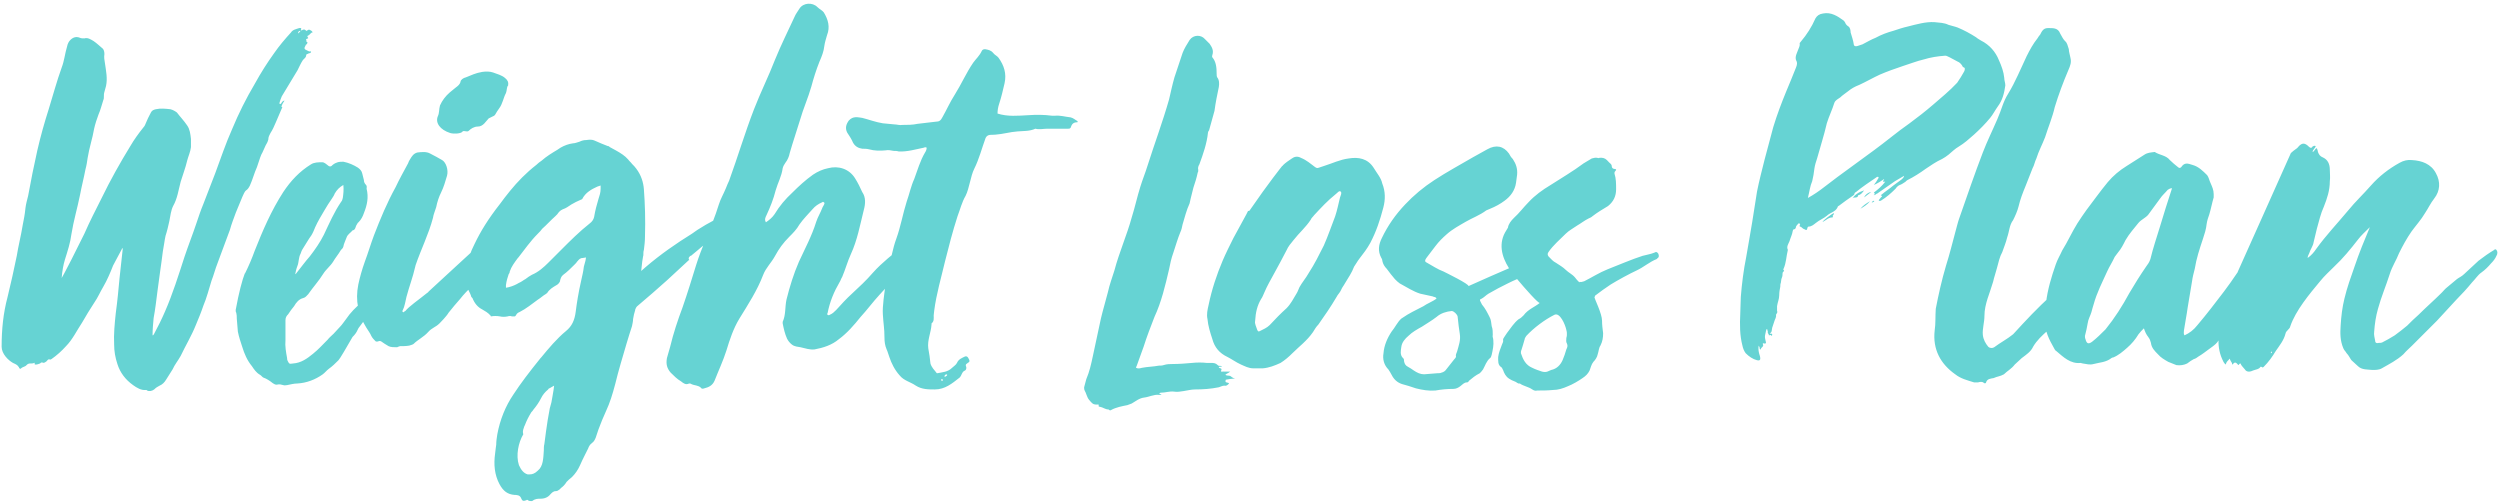 <svg xmlns="http://www.w3.org/2000/svg" width="739" height="149" viewBox="0 0 739 149" fill="none"><path d="M83.47 31.651C82.83 33.09 82.191 34.689 81.551 36.128C81.072 37.248 80.592 38.367 79.952 39.326C79.632 39.966 79.313 40.446 79.313 41.245C79.153 41.885 78.833 42.524 78.513 43.004C78.034 43.964 77.714 44.923 77.234 45.722C76.754 46.842 76.434 48.121 75.955 49.4C75.155 51.159 74.676 53.078 73.876 54.837C73.556 55.476 73.237 55.956 72.757 56.276C72.277 56.596 71.957 57.555 71.638 58.194C70.998 59.794 70.358 61.233 69.719 62.832C69.079 64.591 68.439 66.189 67.96 67.948C66.681 71.306 65.561 74.504 64.282 77.862C63.642 79.461 63.163 81.38 62.523 82.979C61.724 85.537 61.084 88.096 60.125 90.334C59.485 92.253 58.686 94.172 57.886 96.091C56.607 99.289 54.848 102.167 53.409 105.205C52.609 106.644 51.65 107.763 51.01 109.202C50.371 110.162 49.731 111.281 49.092 112.241C48.612 113.04 47.972 113.68 47.173 113.999C46.533 114.319 46.054 114.639 45.574 115.119C44.934 115.598 44.135 115.758 43.495 115.439C43.335 115.279 43.335 115.279 43.175 115.279C41.736 115.439 40.457 114.639 39.338 113.84C37.099 112.241 35.5 110.162 34.701 107.603C34.061 105.685 33.741 103.766 33.741 101.847C33.581 98.809 33.901 95.611 34.221 92.573C34.701 89.055 35.02 85.697 35.34 82.179C35.66 79.301 35.98 76.263 36.3 73.385C36.14 73.385 35.98 73.545 35.98 73.705C35.18 75.304 34.221 76.903 33.422 78.502C32.622 80.58 31.663 82.819 30.543 84.738C29.584 86.337 28.944 87.936 27.825 89.535C26.546 91.454 25.427 93.372 24.307 95.291C22.708 97.69 21.429 100.408 19.51 102.327C18.231 103.766 16.792 105.045 15.193 106.164C15.033 106.164 14.873 106.324 14.873 106.324C14.234 106.004 14.074 106.484 13.754 106.804C13.274 107.124 12.954 107.444 12.475 107.124C12.155 107.124 11.995 107.284 11.835 107.444C11.355 107.603 11.036 107.763 10.556 107.763C10.236 107.763 10.236 107.763 10.236 107.444C10.396 107.124 10.076 107.284 10.076 107.284C9.756 107.444 9.437 107.444 9.117 107.444C8.637 107.444 8.317 107.444 7.838 107.923C7.518 108.403 6.718 108.403 6.239 108.883C6.079 109.202 5.599 108.883 5.599 108.563C5.119 107.763 4.48 107.603 3.84 107.284C2.401 106.484 0.482 104.565 0.482 102.487C0.482 97.37 0.962 92.573 2.241 87.776C3.2 83.778 4.16 79.621 4.959 75.624C5.439 72.585 6.239 69.547 6.718 66.509C7.038 64.91 7.358 63.311 7.518 61.552C7.678 60.273 7.997 59.154 8.317 57.875C9.117 53.398 10.076 48.76 11.036 44.443C11.995 40.286 13.114 36.288 14.393 32.291C15.673 28.133 16.792 23.976 18.231 19.979C19.03 17.9 19.19 15.821 19.83 13.742C19.99 12.943 20.31 12.303 20.789 11.824C21.589 11.024 22.548 10.704 23.668 11.184C23.987 11.344 24.467 11.344 24.947 11.344C25.906 11.024 26.866 11.664 27.665 12.143C28.625 12.783 29.424 13.583 30.383 14.382C30.703 14.702 30.863 15.341 30.863 15.981C30.703 16.94 30.863 17.74 31.023 18.699C31.343 20.938 31.823 23.177 31.343 25.415C31.183 25.895 31.023 26.534 30.863 27.174C30.703 27.654 30.703 28.133 30.703 28.613C30.703 28.933 30.703 29.253 30.543 29.573C30.064 31.012 29.744 32.451 29.104 33.89C28.625 35.169 28.145 36.608 27.825 38.047C27.345 40.925 26.386 43.644 25.906 46.682C25.746 47.801 25.586 48.92 25.267 50.04C24.787 52.598 24.147 54.996 23.668 57.555C22.868 61.552 21.749 65.23 21.109 69.228C20.789 71.786 19.99 74.184 19.19 76.743C18.711 78.342 18.391 80.101 18.231 82.179C19.35 80.261 20.15 78.502 21.109 76.743C22.388 74.184 23.668 71.626 24.947 69.068C26.546 65.39 28.305 62.032 30.064 58.514C32.622 53.238 35.5 48.121 38.538 43.164C39.658 41.245 40.937 39.486 42.216 37.887C42.536 37.568 42.856 37.088 43.016 36.608C43.495 35.489 43.975 34.37 44.614 33.25C44.934 32.611 45.414 32.451 46.054 32.291C47.493 31.971 48.932 32.131 50.371 32.291C51.01 32.451 51.65 32.77 52.29 33.25C53.249 34.529 54.368 35.649 55.328 37.088C56.127 38.207 56.287 39.646 56.447 41.085C56.447 41.885 56.447 42.684 56.447 43.484C56.287 44.923 55.648 46.202 55.328 47.481C54.848 49.56 54.048 51.639 53.409 53.717C52.769 56.116 52.45 58.674 51.17 60.913C50.531 62.192 50.371 63.791 50.051 65.39C49.731 66.829 49.411 68.268 48.932 69.707C48.612 71.146 48.452 72.745 48.132 74.344C47.653 78.342 47.013 82.179 46.533 86.177C46.214 88.735 45.894 91.454 45.414 94.012C45.254 95.771 45.094 97.37 45.094 99.129C45.414 99.129 45.414 98.809 45.574 98.649C46.693 96.57 47.812 94.332 48.772 92.093C51.01 86.976 52.769 81.38 54.528 75.943C55.648 72.585 56.927 69.388 58.046 66.03C58.686 64.111 59.325 62.192 60.125 60.273C61.244 57.235 62.523 54.197 63.642 51.159C65.242 46.842 66.681 42.524 68.599 38.207C70.518 33.57 72.757 29.093 75.315 24.776C77.074 21.578 78.993 18.539 81.072 15.661C82.511 13.583 84.269 11.504 86.028 9.585C86.508 8.786 87.468 8.626 88.427 8.306C88.587 8.306 88.907 8.146 89.067 8.466C89.067 8.626 88.907 8.945 88.907 9.105C88.427 9.105 88.107 9.265 88.107 9.905C88.427 9.585 88.747 9.425 88.907 8.945C89.226 9.105 89.386 8.786 89.546 8.786C90.026 8.626 90.186 8.786 90.506 9.105C90.665 9.265 91.145 8.626 91.465 8.786C91.785 8.945 92.264 9.105 92.424 9.585C91.785 9.585 91.625 10.385 90.985 10.544C90.825 10.704 90.825 10.864 90.985 11.024C91.305 11.344 90.985 11.344 90.665 11.504C90.186 11.504 90.825 12.143 90.506 12.303C91.145 12.463 90.825 12.783 90.665 13.103C90.506 13.103 90.346 13.263 90.346 13.423C89.866 14.222 89.866 14.542 90.665 14.862C90.985 15.022 91.465 15.341 91.945 15.182C91.945 15.821 91.465 15.661 91.145 15.821C90.985 15.981 90.506 15.981 90.506 16.301C90.506 16.94 90.026 17.26 89.546 17.74C88.907 18.699 88.427 19.819 87.947 20.778C86.348 23.336 84.909 25.895 83.31 28.453C82.99 29.093 82.83 29.732 82.671 30.212C82.671 30.372 82.511 30.532 82.671 30.692C82.83 30.852 82.99 30.692 83.15 30.532C83.31 30.212 83.63 29.732 84.11 29.732C83.79 30.212 83.47 30.692 83.31 31.172C83.15 31.491 83.15 31.651 83.47 31.651ZM117.322 80.101C117.482 80.9 117.003 81.38 116.683 81.86C116.203 82.659 115.564 83.299 115.084 84.098C114.924 84.258 114.604 84.418 114.604 84.738C114.444 86.177 113.485 87.136 112.685 88.256C110.607 90.974 108.368 93.692 106.289 96.57C105.81 97.05 105.65 97.85 105.17 98.489C104.85 98.969 104.531 99.289 104.211 99.609C102.452 102.647 100.533 106.004 100.053 106.484C99.094 107.444 98.294 108.243 97.175 109.043C96.536 109.522 96.056 110.162 95.416 110.642C93.178 112.241 90.619 113.2 87.901 113.36C86.782 113.36 85.822 113.68 84.863 113.84C84.543 113.84 84.063 113.999 83.744 113.84C83.104 113.68 82.624 113.52 81.985 113.68C81.505 113.84 81.025 113.52 80.546 113.2C79.746 112.56 78.787 111.921 77.827 111.601C77.507 111.441 77.188 110.961 76.868 110.801C75.749 110.162 75.109 109.202 74.469 108.243C73.03 106.484 72.231 104.565 71.591 102.487C71.112 101.048 70.632 99.609 70.312 98.01C70.152 96.73 70.152 95.451 69.992 94.172C69.992 93.532 69.992 93.053 69.832 92.413C69.672 92.253 69.672 91.933 69.672 91.614C70.632 86.337 71.591 82.819 72.391 80.74C72.391 80.9 72.391 80.9 72.391 80.9C73.51 78.662 74.469 76.423 75.269 74.184C77.667 68.108 80.226 62.192 83.744 56.755C85.982 53.398 88.541 50.679 91.898 48.6C92.858 47.961 94.137 47.961 95.256 47.961C95.896 47.961 96.536 48.6 97.175 49.08C97.495 49.24 97.655 49.24 97.975 49.08C98.454 48.6 98.934 48.281 99.414 48.121C100.053 47.801 100.853 47.801 101.492 47.801C103.091 48.121 104.531 48.76 105.81 49.56C106.449 50.04 106.929 50.519 107.089 51.319C107.249 51.958 107.409 52.598 107.569 53.238C107.569 53.717 107.729 54.197 108.208 54.677C108.528 54.996 108.368 55.476 108.368 55.796C109.008 58.354 108.528 60.593 107.569 62.992C107.249 63.951 106.769 64.91 105.97 65.71C105.65 65.87 105.65 66.189 105.49 66.349C105.01 66.989 105.17 67.948 104.211 68.108C103.731 68.748 102.772 69.228 102.452 70.187C102.132 71.146 101.652 71.946 101.492 72.905C101.333 73.545 100.853 73.705 100.693 74.025C100.053 75.144 99.094 76.263 98.454 77.382C97.655 78.662 96.376 79.621 95.576 80.9C94.297 82.979 92.538 84.898 91.099 86.976C90.619 87.456 90.299 87.936 89.66 88.096C88.381 88.415 87.581 89.375 86.942 90.494C86.302 91.294 85.662 92.093 85.183 92.893C84.703 93.372 84.383 93.852 84.383 94.652C84.383 95.611 84.383 96.73 84.383 97.85C84.383 98.649 84.383 99.609 84.383 100.568C84.223 102.327 84.543 104.086 84.863 105.845C84.863 106.004 84.863 106.324 85.023 106.644C85.502 107.603 85.502 107.603 86.622 107.444C89.02 107.284 90.779 106.004 92.538 104.565C94.137 103.286 95.416 101.847 96.855 100.408C97.335 99.768 97.975 99.289 98.614 98.649C99.254 98.01 99.894 97.21 100.533 96.57C101.173 95.931 101.652 95.131 102.292 94.332C103.571 92.413 105.17 90.814 106.929 89.375C107.409 89.055 107.729 88.415 108.208 87.936C109.487 86.177 110.767 84.578 112.046 82.979C112.526 82.499 113.005 82.019 113.805 82.019C113.965 82.019 114.284 81.86 114.604 81.7C114.924 81.38 115.244 80.9 115.564 80.58C116.043 80.101 116.683 79.621 117.322 80.101ZM87.901 78.662C87.581 79.461 87.421 80.261 87.261 81.06C87.581 80.9 87.581 80.74 87.741 80.58C89.02 78.981 90.299 77.222 91.579 75.783C93.178 73.705 94.617 71.626 95.736 69.388C97.335 66.03 98.774 62.672 100.853 59.634C101.173 59.314 101.173 58.994 101.333 58.514C101.492 57.395 101.652 56.116 101.492 54.677C100.373 55.316 99.574 56.116 98.934 57.235C98.774 57.715 98.454 58.194 98.135 58.674C97.335 59.794 96.536 61.073 95.896 62.192C94.937 63.791 93.977 65.39 93.178 67.149C92.858 67.948 92.538 68.748 92.058 69.547C91.099 70.827 90.459 72.106 89.5 73.545C89.18 74.025 89.02 74.504 88.86 74.984C88.221 76.103 88.381 77.542 87.901 78.662ZM150.207 25.255C149.727 25.735 149.887 26.694 149.567 27.494C148.768 28.933 148.608 30.692 147.489 32.131C147.169 32.611 146.689 33.25 146.369 33.89C146.209 34.21 145.73 34.37 145.41 34.529C145.09 34.689 144.77 34.849 144.45 35.009C143.651 35.809 142.851 37.408 141.252 37.408C140.133 37.408 139.174 38.047 138.534 38.687C138.054 39.166 136.935 38.367 136.615 39.007C136.136 39.486 134.217 39.646 133.098 39.326C130.059 38.367 128.62 36.288 129.42 34.37C129.9 33.41 129.74 32.291 130.059 31.172C130.699 29.732 131.658 28.453 132.938 27.334C133.577 26.854 134.057 26.375 134.697 25.895C135.336 25.415 135.976 24.935 136.136 24.136C136.136 23.656 136.935 23.017 137.735 22.857C139.334 22.217 140.613 21.578 142.532 21.258C143.651 21.098 144.77 21.098 145.73 21.418C147.009 21.897 148.288 22.217 149.247 23.017C150.047 23.656 150.367 24.296 150.207 25.255ZM156.443 60.433C156.763 60.593 156.603 60.913 156.603 61.392C156.443 62.512 155.963 63.471 155.004 64.431C153.405 66.189 151.966 68.108 150.687 70.187C149.567 72.106 147.808 73.705 146.209 75.464C145.89 75.783 145.73 76.103 145.57 76.583C145.41 77.222 144.93 77.862 144.291 78.502C143.491 79.461 142.692 80.421 142.052 81.54C141.412 82.659 140.453 83.459 139.653 84.418C138.374 85.697 137.095 86.976 135.976 88.415C134.856 89.695 133.737 90.974 132.618 92.413C131.978 93.532 130.059 95.451 129.9 95.611C128.78 96.73 127.661 96.89 126.542 98.169C125.263 99.609 123.504 100.408 122.224 101.687C121.745 102.007 121.265 102.007 120.945 102.167C119.986 102.327 119.026 102.327 118.227 102.327C117.907 102.487 117.587 102.487 117.427 102.647C116.468 102.647 115.509 102.647 114.869 102.327C114.07 101.847 113.27 101.367 112.63 100.888C111.831 100.568 111.831 101.207 111.031 100.888C110.552 100.408 110.072 99.928 109.752 99.289C109.432 98.489 108.793 97.69 108.313 96.89C105.915 93.053 104.955 88.895 105.915 84.098C106.394 81.86 107.034 79.621 107.833 77.382C108.793 74.824 109.592 72.106 110.552 69.547C112.471 64.591 114.389 59.953 116.948 55.316C118.067 52.918 119.346 50.679 120.625 48.281C120.785 47.801 120.945 47.481 121.265 47.002C121.745 46.202 122.224 45.403 123.344 45.083C124.623 44.923 126.062 44.763 127.181 45.403C128.46 46.042 129.58 46.682 130.699 47.321C131.818 47.961 132.618 50.2 132.138 51.958C131.658 53.557 131.179 55.316 130.379 56.915C129.74 58.194 129.26 59.634 128.94 61.233C128.62 62.352 128.141 63.311 127.981 64.431C126.702 69.228 124.463 73.705 122.864 78.342C122.864 78.502 122.704 78.822 122.704 78.981C122.065 81.86 120.945 84.738 120.146 87.776C119.826 89.055 119.666 90.494 119.026 91.773C118.867 91.933 118.867 92.093 119.186 92.253C119.346 92.413 119.346 92.253 119.506 92.093C119.666 92.093 119.666 91.933 119.826 91.933C120.785 90.654 123.823 88.575 126.382 86.497C126.542 86.497 126.542 86.337 126.702 86.177C129.42 83.618 132.138 81.22 134.856 78.662C137.895 75.943 140.773 73.225 143.651 70.347H143.811C146.369 67.629 149.088 65.07 151.646 62.352C151.966 62.192 152.286 62.032 152.605 61.712C152.605 62.192 152.765 62.352 152.765 62.672C153.725 62.032 154.684 61.392 155.643 60.753C155.803 60.593 156.283 60.433 156.443 60.433ZM213.201 68.428C212.561 69.388 211.762 69.867 210.643 70.667C208.404 71.946 206.645 73.705 204.247 75.624H204.087C203.927 75.783 203.447 76.103 203.607 76.583C203.607 76.743 203.767 76.743 203.767 76.903H203.607C201.528 78.822 199.29 80.9 197.211 82.819C194.333 85.377 191.455 87.936 188.576 90.334C188.097 90.654 187.937 91.134 187.777 91.454V91.614C187.457 92.573 187.297 93.372 187.137 94.332C187.137 94.971 186.977 95.611 186.818 96.41C186.338 98.01 185.698 99.768 185.219 101.527C184.099 105.365 182.82 109.522 181.861 113.52C181.061 116.558 180.262 119.116 179.142 121.515C178.343 123.274 177.543 125.192 176.904 126.951C176.584 127.751 176.424 128.55 176.104 129.35C175.784 130.149 175.465 130.629 174.985 130.949C174.345 131.428 174.026 132.068 173.866 132.548C173.546 133.187 173.226 133.827 172.906 134.467C172.427 135.426 171.947 136.385 171.467 137.505C170.828 138.944 170.028 140.063 169.069 141.022C168.429 141.502 167.949 141.982 167.47 142.462C166.99 143.261 166.51 143.741 165.871 144.22C165.711 144.38 165.551 144.54 165.391 144.7C164.911 145.02 164.751 145.18 164.272 145.18C163.472 145.18 162.993 145.819 162.673 146.139C162.033 146.939 161.074 147.418 159.795 147.418C158.995 147.418 158.196 147.418 157.396 148.058C157.236 148.218 156.597 148.058 156.437 148.058C156.437 148.058 156.437 148.058 156.277 148.058C156.277 147.898 155.957 147.738 155.797 147.738C155.637 147.738 155.637 147.898 155.477 147.898C154.678 148.218 154.358 148.058 154.038 147.259C153.718 146.299 152.599 146.299 152.119 146.299C150.041 146.139 148.761 145.18 147.642 143.101C146.203 140.383 145.883 137.345 146.363 133.987C146.523 133.027 146.523 132.228 146.683 131.428C146.683 130.469 146.843 129.35 147.003 128.39C147.802 124.073 149.401 120.076 151.8 116.558C153.878 113.36 156.437 110.002 159.795 105.845L159.954 105.685C162.193 102.966 164.592 100.088 167.31 97.85C169.069 96.41 169.868 94.652 170.188 92.093C170.508 89.535 170.987 86.497 171.787 82.979C172.107 81.54 172.427 80.261 172.586 78.822C172.746 78.182 172.906 77.702 173.066 77.063L173.226 76.103L172.267 76.263C171.467 76.263 171.147 76.743 170.828 77.063C170.828 77.063 170.828 77.222 170.668 77.222C170.508 77.542 170.188 77.862 169.868 78.182C168.749 79.301 167.63 80.421 166.51 81.22C165.871 81.7 165.711 82.339 165.551 82.979V83.139C165.231 83.778 164.911 84.098 164.272 84.418C163.472 84.898 162.353 85.537 161.713 86.657C161.713 86.657 161.553 86.817 161.394 86.817C161.394 86.976 161.234 86.976 161.234 86.976C160.434 87.456 159.795 88.096 158.995 88.575C157.236 89.855 155.477 91.294 153.558 92.253C153.079 92.413 152.759 92.733 152.599 93.053C152.439 93.372 152.279 93.532 152.119 93.532C151.959 93.532 151.64 93.532 151.32 93.532C151 93.372 150.52 93.372 150.041 93.532C149.241 93.692 148.442 93.692 147.802 93.532C146.843 93.372 146.043 93.372 145.084 93.532C145.084 93.532 145.084 93.532 145.084 93.372C144.284 92.413 143.325 91.933 142.525 91.454C141.246 90.814 140.287 89.695 139.647 88.096L139.327 87.776C139.167 87.136 138.848 86.497 138.528 85.857C137.409 83.938 137.409 81.86 137.728 79.941C138.048 77.063 139.167 74.344 140.287 72.106C142.046 68.428 144.284 64.75 147.802 60.273C149.561 57.875 151.8 54.996 154.358 52.438C155.637 51.159 157.076 49.88 158.515 48.76C158.995 48.281 159.635 47.801 160.114 47.481C161.553 46.202 163.152 45.243 164.751 44.283L165.711 43.644C166.83 43.004 168.109 42.524 169.388 42.364C170.028 42.364 170.668 42.045 171.307 41.885C171.947 41.565 172.586 41.405 173.226 41.405C174.345 41.245 175.145 41.245 175.784 41.565C177.224 42.205 178.343 42.684 179.622 43.164C179.942 43.164 180.102 43.324 180.262 43.484C180.901 43.804 181.381 44.123 182.021 44.443C183.46 45.243 184.739 46.042 185.698 47.161C186.018 47.641 186.498 47.961 186.818 48.441C187.297 48.92 187.777 49.4 188.097 49.88C189.536 51.798 190.175 53.877 190.335 55.956C190.655 60.273 190.815 64.91 190.655 70.027C190.655 71.306 190.495 72.585 190.335 73.865C190.175 74.344 190.175 74.824 190.175 75.464C190.016 75.943 190.016 76.583 189.856 77.222L189.536 80.101L190.815 78.981C195.292 75.144 199.929 71.946 204.566 69.068L206.165 67.948C209.363 65.87 212.881 64.111 216.399 62.512H216.559C217.039 62.352 217.358 62.192 217.518 62.352C217.838 62.512 218.158 62.832 218.158 63.151C218.158 63.631 217.998 64.111 217.518 64.431C217.198 64.91 216.719 65.23 216.239 65.55C215.919 65.87 215.44 66.189 215.12 66.509L214.96 66.669C214.32 67.149 213.681 67.788 213.201 68.428ZM163.632 115.279L163.792 113.999L162.673 114.639C162.673 114.639 162.513 114.799 162.353 114.799C162.193 114.799 162.193 114.959 162.033 115.119C161.074 115.918 160.434 116.718 159.954 117.677C159.315 118.956 158.515 120.076 157.716 121.035C157.556 121.355 157.236 121.675 157.076 121.834C156.277 123.114 155.637 124.393 155.157 125.672C154.998 125.992 154.838 126.312 154.838 126.472C154.518 127.271 154.518 127.751 154.678 128.39C153.239 130.789 152.439 134.626 153.399 137.505C154.038 138.944 154.838 139.903 155.957 140.223C156.117 140.223 156.277 140.223 156.597 140.223C157.236 140.223 158.036 140.063 158.995 139.104C160.594 137.824 160.594 135.426 160.754 133.187C160.754 132.548 160.754 131.748 160.914 131.269C161.074 129.989 161.234 128.87 161.394 127.591C161.713 125.352 162.033 123.114 162.513 120.715C162.673 120.236 162.833 119.596 162.993 118.956C163.152 117.837 163.472 116.558 163.632 115.279ZM177.543 55.796V54.837L176.584 55.156C174.825 55.956 173.066 56.915 172.107 58.834C172.107 58.834 171.947 58.994 171.787 58.994C170.668 59.474 169.708 59.953 168.909 60.433C167.949 61.073 167.31 61.552 166.35 61.872C165.551 62.192 165.071 62.832 164.751 63.311C164.592 63.471 164.272 63.791 164.112 63.951C162.833 65.07 161.553 66.509 160.274 67.629C159.954 68.108 159.475 68.588 158.995 69.068C156.756 71.306 154.998 73.865 153.239 76.103L153.079 76.263C152.119 77.542 151.16 78.822 150.68 80.261C150.68 80.58 150.52 80.9 150.36 81.06C150.041 82.019 149.721 82.979 149.561 84.258V85.058L150.36 84.898C151.64 84.578 152.599 84.098 153.399 83.618C154.198 83.299 154.678 82.819 155.317 82.499C155.957 82.019 156.597 81.54 157.236 81.22C159.155 80.421 160.754 78.981 162.033 77.702C163.312 76.423 164.592 75.144 165.871 73.865C168.589 71.146 171.307 68.428 174.345 66.03C174.985 65.55 175.465 64.91 175.625 64.111C175.944 62.192 176.424 60.433 176.904 58.834C177.224 57.875 177.543 56.915 177.543 55.796ZM226.405 65.71C227.365 65.07 228.324 64.271 228.964 63.311C230.403 60.913 232.162 58.834 234.24 56.915C236.159 54.996 238.078 53.238 240.316 51.639C241.756 50.679 243.195 50.04 244.794 49.72C247.832 48.92 251.03 49.88 252.789 52.758C253.588 54.037 254.228 55.316 254.867 56.755C255.987 58.354 255.827 60.273 255.347 62.032C254.228 66.509 253.428 70.987 251.509 75.144C250.55 77.222 249.91 79.621 248.951 81.86C248.631 82.339 248.471 82.979 248.151 83.459C246.552 86.177 245.273 89.215 244.634 92.573C244.474 92.733 244.474 92.893 244.634 93.053C244.794 93.213 245.113 93.213 245.273 93.053C246.073 92.733 246.552 92.253 247.192 91.614C248.631 90.014 250.23 88.256 251.829 86.817C253.908 84.898 256.146 82.819 258.065 80.58C260.784 77.542 263.982 75.144 267.02 72.585C268.299 71.626 269.418 70.507 270.697 69.388C271.337 68.748 272.136 68.428 272.936 68.268C273.735 68.108 273.895 68.268 274.055 68.908C274.215 69.867 274.215 70.827 273.256 71.466C273.096 71.466 272.936 71.626 272.936 71.786C271.977 74.344 269.898 75.943 268.299 77.862C265.421 80.9 262.862 84.098 259.984 87.136C258.065 89.215 256.306 91.614 254.388 93.692C252.469 96.091 250.39 98.489 247.992 100.248C245.913 102.007 243.355 102.806 240.796 103.286C239.357 103.446 238.078 102.966 236.639 102.647C235.839 102.487 234.88 102.487 234.08 101.847C233.441 101.367 232.961 100.728 232.641 100.088C232.002 98.649 231.682 97.21 231.362 95.611C231.362 95.451 231.362 95.291 231.362 95.131C232.321 93.053 232.002 90.814 232.481 88.575C233.441 84.738 234.56 81.06 236.159 77.382C237.918 73.545 239.997 69.707 241.276 65.55C241.756 64.111 242.555 62.832 243.035 61.552C243.195 61.073 243.514 60.753 243.674 60.273C243.674 60.113 243.834 59.953 243.514 59.794C243.355 59.634 243.195 59.634 243.035 59.794C241.915 60.273 240.956 60.913 240.157 61.872C238.877 63.311 237.438 64.75 236.319 66.349C235.519 67.788 234.4 68.908 233.281 70.027C231.522 71.786 230.243 73.545 229.123 75.624C228.004 77.702 226.405 79.141 225.606 81.22C223.847 85.857 221.128 90.014 218.57 94.172C216.811 97.05 215.692 100.408 214.732 103.606C213.773 106.644 212.334 109.682 211.215 112.56C210.575 113.999 209.456 114.479 208.177 114.799C207.697 114.959 207.377 114.959 207.217 114.639C206.418 113.84 205.298 113.999 204.339 113.52C204.179 113.36 203.859 113.36 203.699 113.36C202.74 113.84 202.1 113.36 201.301 112.72C200.182 112.081 199.222 111.121 198.263 110.162C197.144 108.883 196.824 107.603 197.144 105.845C197.463 104.725 197.783 103.606 198.103 102.487C199.062 98.489 200.342 94.652 201.781 90.814C203.22 86.657 204.499 82.499 205.778 78.342C206.578 75.783 207.537 73.385 208.496 70.987C209.936 67.469 211.375 64.111 212.494 60.433C212.974 58.834 213.933 57.235 214.573 55.636C214.892 54.837 215.212 54.037 215.532 53.398C218.09 46.362 220.169 39.326 222.887 32.291C224.806 27.334 227.205 22.537 229.123 17.58C230.882 13.263 232.961 9.105 234.88 4.948C235.2 4.148 235.839 3.349 236.319 2.549C237.438 0.791 240.157 0.631 241.596 2.07C242.235 2.709 243.035 3.029 243.514 3.669C244.794 5.747 245.433 7.986 244.474 10.385C244.154 11.504 243.834 12.463 243.674 13.583C243.514 15.182 242.875 16.78 242.235 18.22C241.276 20.618 240.476 23.177 239.837 25.575C238.877 28.933 237.438 32.131 236.479 35.489C235.519 38.687 234.4 41.885 233.441 45.243C233.281 46.202 232.801 47.321 232.162 48.121C231.842 48.6 231.522 49.08 231.362 49.72C231.042 52.118 229.923 54.037 229.283 56.276C228.644 58.834 227.684 61.233 226.565 63.631C226.245 64.271 225.925 64.91 226.405 65.71ZM273.922 43.644C273.602 43.484 273.442 43.484 273.122 43.644C270.724 44.123 268.165 44.923 265.607 44.763C265.127 44.603 264.647 44.603 264.168 44.603C263.368 44.443 262.569 44.283 261.769 44.443C260.17 44.603 258.571 44.603 256.812 44.123C256.173 43.964 255.533 43.964 254.893 43.964C253.774 43.804 252.815 43.324 252.175 42.205C251.696 41.085 251.056 40.126 250.416 39.166C249.777 37.887 250.097 36.768 250.896 35.649C252.175 34.21 253.614 34.689 254.893 34.849C256.812 35.329 258.891 36.128 260.97 36.448C262.089 36.608 263.208 36.608 264.328 36.768C265.127 36.768 265.927 37.088 266.726 36.928C268.165 36.928 269.764 36.928 271.203 36.608C272.962 36.448 274.881 36.128 276.64 35.968C277.599 35.968 278.079 35.649 278.559 34.689C279.838 32.451 280.797 30.212 282.236 27.974C284.155 24.935 285.594 21.578 287.673 18.539C288.472 17.42 289.592 16.461 290.231 15.022C290.391 14.702 290.711 14.542 291.191 14.542C292.15 14.702 292.95 14.862 293.589 15.661C294.069 16.301 294.708 16.461 295.188 17.1C296.787 19.339 297.587 21.737 296.947 24.616C296.467 26.694 295.988 28.773 295.348 30.692C295.028 31.651 294.868 32.611 294.868 33.57C297.906 34.529 300.945 34.21 303.983 34.05C306.381 33.89 308.62 33.89 311.018 34.21C311.338 34.21 311.658 34.21 311.818 34.21C313.417 34.05 314.856 34.529 316.455 34.689C317.254 34.849 317.894 35.489 318.533 35.809C318.533 35.968 318.533 36.128 318.533 36.128C317.574 36.128 316.934 36.448 316.615 37.408C316.455 38.047 316.135 38.047 315.655 38.047C313.577 38.047 311.658 38.047 309.579 38.047C308.46 38.047 307.181 38.367 306.061 38.047C304.302 38.847 302.544 38.687 300.785 38.847C298.546 39.007 296.467 39.646 294.229 39.806C293.269 39.966 291.99 39.486 291.351 40.766C290.231 43.804 289.432 47.002 287.993 49.88C286.873 52.118 286.554 55.636 285.434 57.875C284.315 59.794 283.835 61.872 283.036 63.951C281.597 68.428 280.477 72.745 279.358 77.222C278.239 82.019 276.8 86.817 276.16 91.773C276.16 92.253 276 92.733 276 93.213C276 94.172 276.16 94.971 275.361 95.611V95.931C275.201 98.329 274.081 100.568 274.401 102.966C274.721 104.565 274.881 106.004 275.041 107.444C275.361 108.563 276.16 109.362 276.8 110.162C276.8 110.322 276.96 110.322 277.12 110.322C278.559 110.002 280.158 110.002 281.437 108.723C281.917 108.243 282.556 107.923 282.876 107.284C283.356 106.164 284.315 105.845 285.274 105.365C285.754 105.205 286.074 105.525 286.234 105.845C286.713 106.644 286.713 106.964 286.074 107.284C285.754 107.603 285.274 107.603 285.594 108.403C285.754 108.723 285.594 109.362 285.274 109.522C284.315 109.842 284.315 110.961 283.675 111.601C281.437 113.36 279.358 115.119 276.32 115.119C274.401 115.119 272.482 115.119 270.724 113.999C269.125 112.88 267.206 112.56 265.927 110.961C264.487 109.362 263.528 107.444 262.888 105.525C262.569 104.725 262.409 103.926 262.089 103.286C261.609 102.167 261.449 101.048 261.449 99.768C261.449 97.05 261.13 95.771 260.97 92.893C260.81 90.494 261.449 86.497 261.769 84.098C261.769 82.659 262.249 81.22 262.569 79.781C263.368 76.743 263.848 73.545 264.967 70.507C266.246 66.989 266.886 63.151 268.005 59.634C268.805 57.395 269.284 54.996 270.244 52.918C271.203 50.359 272.003 47.481 273.442 45.083C273.762 44.603 273.922 44.123 273.922 43.644ZM279.998 110.801C279.998 110.801 279.838 110.642 279.678 110.642C279.518 110.801 279.198 110.801 279.198 111.281C279.198 111.441 279.358 111.441 279.518 111.281C279.678 111.121 279.998 111.121 279.998 110.801ZM278.719 112.4C278.719 112.241 278.719 112.081 278.399 112.081C278.239 111.921 278.239 112.081 278.239 112.241C278.239 112.56 278.239 112.56 278.399 112.56C278.559 112.56 278.719 112.56 278.719 112.4ZM335.818 108.723C336.457 109.043 336.937 108.883 337.576 108.723C339.175 108.403 340.934 108.403 342.533 108.083C343.013 108.083 343.493 108.083 343.972 107.923C344.932 107.603 345.891 107.603 346.691 107.603C348.61 107.603 350.528 107.444 352.287 107.284C353.886 107.124 355.325 107.124 356.764 107.284C357.084 107.284 357.564 107.284 358.044 107.284C358.683 107.284 359.323 107.284 359.962 107.923C360.122 108.243 360.762 108.083 361.242 108.243C360.922 108.563 360.442 108.243 360.282 108.563C360.282 108.883 360.602 108.723 360.762 108.883C360.922 108.883 361.082 109.043 361.082 109.202C360.602 110.322 361.561 109.682 361.721 109.842C362.361 109.842 363.001 109.842 363.64 109.842C363.16 110.322 362.681 110.322 362.201 110.801C362.681 111.121 363.16 110.961 363.64 111.121C364.12 111.441 364.44 111.761 365.079 111.921C364.12 111.921 363.16 112.081 362.361 112.241C361.881 113.36 363.001 112.88 363.32 113.36C362.841 113.84 362.521 114.159 361.881 113.999C361.402 113.999 360.762 114.319 360.282 114.479C357.884 114.959 355.645 115.119 353.247 115.119C352.127 115.119 351.008 115.439 349.889 115.598C348.929 115.758 347.97 115.918 347.011 115.758C345.731 115.598 344.452 116.078 343.173 116.078C343.013 116.078 342.853 116.078 342.693 116.398C342.853 116.558 343.173 116.398 343.333 116.718C343.013 116.718 342.693 116.718 342.533 116.718C341.094 116.558 339.655 117.357 338.216 117.517C336.777 117.677 335.658 118.637 334.538 119.276C334.059 119.436 333.739 119.596 333.259 119.756C331.66 120.076 329.901 120.395 328.462 121.195C327.983 121.515 327.823 121.035 327.663 121.035C326.703 121.035 326.064 120.395 325.104 120.236C324.944 120.236 324.625 120.236 324.785 119.756C324.785 119.436 324.465 119.596 324.305 119.596C323.026 119.596 322.866 119.276 321.906 118.157C321.267 117.357 321.107 116.238 320.627 115.439C320.467 115.119 320.467 114.799 320.467 114.479C320.627 113.68 320.947 112.88 321.107 112.081C322.066 109.842 322.546 107.603 323.026 105.365C323.825 101.687 324.625 97.85 325.424 94.172C326.064 91.454 326.863 88.895 327.503 86.337C327.983 84.098 328.782 82.019 329.422 79.941C330.861 74.504 333.099 69.547 334.538 64.271C335.498 61.233 336.137 58.194 337.097 55.156C337.736 53.078 338.536 51.159 339.175 49.08C341.254 42.524 343.653 36.128 345.571 29.413C346.051 27.334 346.531 25.095 347.17 22.857C347.97 20.458 348.769 18.06 349.569 15.661C350.049 14.382 350.848 13.103 351.648 11.824C352.767 10.225 355.006 10.225 356.125 11.504C356.605 11.984 357.084 12.463 357.564 12.943C358.204 13.902 358.843 14.862 358.363 16.301C358.363 16.461 358.204 16.621 358.363 16.94C359.483 18.22 359.643 19.979 359.643 21.897C359.643 22.217 359.643 22.537 359.803 22.857C360.442 23.656 360.442 24.776 360.282 25.735C359.803 27.974 359.323 30.372 359.003 32.77C358.523 34.689 357.884 36.608 357.404 38.527C357.244 38.687 357.084 39.007 357.084 39.166C356.764 42.364 355.645 45.562 354.526 48.6C354.206 49.08 354.046 49.72 354.206 50.2C354.206 50.519 354.206 50.839 354.046 50.999C353.726 52.598 353.247 54.037 352.767 55.476C352.447 56.596 352.287 57.555 351.967 58.674C351.808 59.154 351.808 59.634 351.648 60.113C350.688 62.192 350.209 64.271 349.569 66.349C349.409 67.149 349.249 67.948 348.929 68.588C348.13 70.507 347.49 72.745 346.851 74.664C346.211 76.423 345.891 78.022 345.571 79.621C344.452 84.418 343.333 89.215 341.254 93.692C340.135 96.57 339.016 99.449 338.056 102.487C337.417 104.405 336.617 106.324 335.977 108.243C335.818 108.403 335.818 108.563 335.818 108.723ZM408.903 61.392C407.943 65.07 406.824 68.428 405.065 71.786C404.106 73.545 402.987 74.984 401.867 76.423C401.228 77.222 400.748 78.182 400.268 78.822C399.629 80.58 398.509 82.179 397.55 83.778C397.23 84.418 396.751 84.898 396.431 85.697C396.111 86.497 395.471 86.976 394.992 87.936C393.393 90.654 391.634 93.213 389.715 95.931C389.075 96.57 388.596 97.37 388.116 98.169C386.357 100.728 383.959 102.487 382.04 104.405C380.92 105.525 379.801 106.484 378.522 107.284C376.763 108.083 375.164 108.723 373.245 108.883C372.286 108.883 371.327 108.883 370.527 108.883C369.088 108.883 367.969 108.243 366.849 107.763C365.41 107.124 364.131 106.164 362.852 105.525C360.453 104.405 359.014 102.647 358.375 100.248C357.735 98.329 357.095 96.251 356.936 94.332C356.616 92.893 356.936 91.614 357.255 90.174C358.215 85.537 359.654 81.22 361.413 77.063C362.372 74.824 363.491 72.585 364.611 70.347C365.89 67.948 367.169 65.71 368.448 63.311C368.608 62.992 368.768 62.672 368.928 62.352H369.248L369.408 62.192C375.004 54.037 379.002 49.08 379.002 49.08C379.162 49.08 379.162 49.08 379.162 48.92C379.961 48.121 380.92 47.481 381.88 46.842C382.519 46.362 383.479 46.042 384.598 46.682C386.197 47.321 387.476 48.441 388.756 49.4C389.235 49.72 389.395 49.72 389.875 49.56C390.355 49.4 390.834 49.24 391.314 49.08C393.872 48.281 396.111 47.161 398.669 46.842C401.548 46.362 404.266 46.842 406.025 49.56C406.984 51.159 408.263 52.598 408.583 54.197C409.542 56.596 409.542 58.994 408.903 61.392ZM396.271 56.596C395.791 56.276 395.311 57.075 394.832 57.395C392.433 59.314 390.514 61.392 388.436 63.631C388.116 64.111 387.636 64.431 387.476 64.91C386.037 67.149 383.959 68.908 382.36 70.987C381.56 71.946 380.761 72.905 380.281 74.025C379.002 76.423 377.882 78.662 376.603 80.9C375.644 82.659 374.525 84.578 373.725 86.497C373.405 87.136 373.245 87.776 372.766 88.415C371.646 90.334 371.167 92.253 371.007 94.971C370.847 95.611 371.327 96.57 371.646 97.53C371.806 97.85 371.966 98.169 372.446 97.85C373.405 97.37 374.525 96.89 375.324 96.091C376.923 94.332 378.682 92.573 380.281 91.134C381.56 89.855 382.36 88.256 383.319 86.657C383.639 86.177 383.799 85.537 384.118 84.898C384.918 83.459 386.037 82.179 386.837 80.74C388.596 78.022 389.875 75.464 391.314 72.585C392.593 69.707 393.553 66.829 394.672 63.951C395.311 62.032 395.631 60.273 396.111 58.354C396.271 57.875 396.751 56.915 396.271 56.596ZM490.193 74.984C490.353 75.464 490.513 75.943 490.033 76.263C489.873 76.423 489.873 76.423 489.713 76.583C487.635 77.382 485.876 78.981 483.797 79.941C481.718 80.9 478.201 82.819 476.122 84.098C474.683 85.058 473.084 86.177 471.645 87.296C471.485 87.296 471.485 87.616 471.325 87.936C471.325 88.256 473.564 92.733 473.564 94.811C473.564 96.091 473.723 97.21 473.883 98.489C473.883 99.768 473.723 100.888 473.084 102.167C472.604 102.806 472.604 103.766 472.284 104.725C472.124 105.525 471.645 106.324 471.005 106.964C470.366 107.763 470.206 108.723 469.886 109.522C469.406 110.482 468.767 111.121 467.807 111.761C466.688 112.56 464.769 113.68 463.49 114.159C462.051 114.799 460.612 115.279 459.013 115.279C457.414 115.439 455.975 115.439 454.376 115.439C453.896 115.598 453.416 115.439 452.936 115.119C451.817 114.319 450.378 114.159 449.259 113.36C448.619 113.52 448.299 112.88 447.66 112.72C447.18 112.56 446.54 112.241 446.061 111.921C445.101 111.281 444.622 110.322 444.302 109.362C444.142 109.202 444.142 108.883 443.822 108.563C442.703 107.923 442.863 106.644 442.863 105.525C443.023 104.246 443.502 103.126 443.982 101.847C444.142 101.367 444.462 101.048 444.302 100.408C444.302 100.088 444.622 99.768 444.782 99.449C444.942 99.129 445.261 98.809 445.421 98.489C446.54 97.05 447.5 95.451 448.939 94.332C449.419 94.172 450.058 93.532 450.378 93.213C451.657 91.454 453.576 90.814 455.175 89.535C454.855 89.855 450.858 85.377 448.459 82.499C446.54 83.299 444.782 84.258 442.863 85.218C441.903 85.697 440.944 86.337 439.985 86.817C439.185 87.296 438.705 87.936 437.746 88.415C437.426 88.415 437.426 88.735 437.586 89.055C437.746 89.375 437.906 89.695 438.066 90.014C439.025 91.134 439.665 92.413 440.304 93.692C440.784 94.492 440.784 95.451 440.944 96.41C441.264 97.21 441.264 98.169 441.264 98.969C441.104 99.609 441.424 99.928 441.424 100.568C441.584 102.007 441.264 103.446 440.944 104.885C440.784 105.205 440.784 105.685 440.464 105.845C439.345 106.804 439.025 108.083 438.386 109.202C438.066 109.682 437.746 110.002 437.426 110.322C436.147 110.961 435.188 111.761 434.228 112.56C434.068 112.88 433.908 113.04 433.589 113.04C432.789 113.04 432.309 113.68 431.67 114.159C431.03 114.639 430.391 114.959 429.591 114.959C427.832 114.959 426.073 115.119 424.314 115.439C422.396 115.598 420.477 115.279 418.558 114.799C417.119 114.319 415.68 113.84 414.401 113.52C412.962 113.04 412.002 112.081 411.363 110.801C411.043 110.162 410.723 109.682 410.403 109.202C409.124 107.923 408.644 106.164 408.964 104.405C409.124 102.167 410.083 99.928 411.363 98.01C412.322 96.89 413.122 95.131 414.241 94.172C416.799 92.413 418.078 91.933 420.797 90.494C421.596 89.855 423.675 89.055 424.634 88.256C424.314 87.616 423.995 87.936 423.515 87.616C422.236 87.296 421.116 87.136 419.837 86.817C417.759 86.177 415.84 84.898 413.761 83.778C413.281 83.459 412.802 82.979 412.322 82.499C411.523 81.54 410.723 80.58 409.924 79.461C409.284 78.822 408.804 78.022 408.644 77.222C408.644 76.903 408.484 76.423 408.325 76.263C407.205 74.184 407.525 72.266 408.484 70.347C410.243 66.669 412.482 63.471 415.36 60.433C417.918 57.715 420.797 55.316 423.995 53.238C427.672 50.839 431.51 48.76 435.348 46.522C436.787 45.722 438.226 44.923 439.665 44.123C442.223 42.684 444.462 43.164 446.061 45.403C446.381 46.042 446.7 46.522 447.18 47.002C448.139 48.441 448.619 49.88 448.459 51.639C448.299 52.438 448.299 53.238 448.139 54.037C447.82 56.276 446.54 58.035 444.782 59.314C443.502 60.273 442.063 61.073 440.464 61.712C440.145 61.872 439.665 62.032 439.345 62.192C437.426 63.631 435.188 64.431 433.269 65.55C431.35 66.669 429.271 67.788 427.672 69.228C426.393 70.347 425.274 71.466 424.314 72.745C423.515 73.865 422.556 74.984 421.756 76.103C421.596 76.263 421.436 76.583 421.276 76.903C421.276 77.222 421.276 77.382 421.596 77.542C423.355 78.502 424.954 79.621 426.713 80.261C427.033 80.421 434.548 84.098 434.068 84.578C438.386 82.659 443.023 80.58 446.061 79.301C443.822 75.783 442.863 71.786 445.261 68.108C445.421 67.788 445.581 67.629 445.741 67.309C445.901 66.189 446.7 65.23 447.5 64.431C449.099 62.992 450.378 61.233 451.817 59.794C453.736 57.715 455.975 56.116 458.373 54.677C461.571 52.598 464.929 50.679 468.127 48.281C468.926 47.801 469.726 47.321 470.525 46.842C471.165 46.682 471.645 46.522 472.284 46.682C472.444 46.682 472.604 46.842 472.604 46.682C473.564 46.522 474.363 46.682 475.003 47.321C475.962 48.441 476.442 48.441 476.442 49.24C476.602 50.04 477.241 49.88 477.721 50.04C477.721 50.359 477.561 50.519 477.401 50.679C477.241 50.839 477.241 50.999 477.241 51.319C477.721 52.758 477.721 54.357 477.721 55.956C477.721 58.035 476.921 59.634 475.322 60.913C473.723 61.872 472.124 62.832 470.685 63.951C470.366 64.271 469.886 64.431 469.566 64.591C468.287 65.23 467.327 66.03 466.208 66.669C465.089 67.469 463.81 68.108 462.85 69.068C461.091 70.827 459.173 72.426 457.733 74.504C457.414 74.984 457.414 75.304 457.733 75.783C458.533 76.583 459.013 77.222 459.972 77.702C460.931 78.342 462.051 78.981 462.85 79.781C463.65 80.58 464.769 81.06 465.569 82.019C465.888 82.499 466.368 82.979 466.848 83.459L467.008 83.299C467.327 83.459 467.647 83.299 468.287 83.139C470.525 82.019 472.764 80.58 475.163 79.621C478.041 78.502 482.518 76.583 485.556 75.624C486.675 75.304 487.954 75.144 489.074 74.664C489.553 74.344 489.873 74.504 490.193 74.984ZM430.71 103.926C431.19 102.167 431.83 100.568 431.51 98.649C431.35 97.85 431.35 97.21 431.19 96.41C431.03 95.451 431.03 94.492 430.87 93.532C430.71 92.893 429.751 91.933 429.111 91.933C427.512 92.093 425.913 92.573 424.634 93.692C423.195 94.811 421.756 95.611 420.317 96.57C418.878 97.37 417.439 98.169 416.319 99.289C415.36 100.088 414.401 101.207 414.241 102.487C414.081 103.606 413.761 104.885 414.721 105.845C415.04 106.004 415.04 106.484 415.04 106.804C415.2 107.603 415.52 108.083 416.16 108.403C416.799 108.723 417.439 109.202 417.918 109.522C418.878 110.162 419.837 110.642 420.957 110.642C422.236 110.482 423.675 110.482 424.954 110.322C425.434 110.322 425.754 110.322 426.073 110.162C426.713 110.002 427.193 109.682 427.512 109.202C428.312 108.243 429.111 107.124 429.911 106.164C430.071 106.004 430.391 105.685 430.391 105.365C430.231 104.885 430.551 104.405 430.71 103.926ZM463.01 103.286C463.33 102.647 463.49 102.167 463.17 101.527C462.85 101.048 463.01 100.408 463.01 99.928C463.17 99.449 463.17 99.129 463.17 98.809C463.17 98.329 463.17 98.01 463.01 97.53C462.69 95.931 461.091 92.253 459.492 93.053C456.614 94.492 453.416 96.89 451.178 99.289C451.018 99.609 450.698 99.928 450.698 100.248C450.378 101.367 450.058 102.487 449.738 103.446C449.579 103.766 449.579 104.086 449.579 104.405C450.218 106.324 451.018 107.923 452.936 108.723C453.896 109.202 454.855 109.522 455.815 109.842C456.454 110.002 456.934 110.002 457.414 109.842C457.733 109.682 458.213 109.522 458.533 109.362C460.132 109.043 461.251 107.923 461.891 106.484C462.371 105.365 462.69 104.405 463.01 103.286ZM554.398 57.555C554.238 57.395 554.078 57.075 553.918 56.915C555.197 55.956 556.316 54.996 557.276 53.717C557.116 53.557 556.796 54.037 556.636 53.557C556.636 53.398 556.956 53.238 556.956 52.918C555.997 53.557 555.037 54.197 553.918 54.677C554.398 54.037 554.877 53.398 555.197 52.758C555.357 52.598 555.357 52.438 555.197 52.278C555.197 52.278 555.037 52.278 554.877 52.278C552.799 53.717 550.56 55.156 548.641 56.755C548.321 56.915 548.162 57.075 548.162 57.395C548.002 57.715 547.842 57.715 547.682 57.875C546.243 58.834 544.964 59.794 543.684 60.753C543.524 60.913 543.205 60.913 543.205 61.233C542.565 62.672 540.966 62.832 540.007 63.791C539.047 64.591 537.768 65.07 536.809 65.87C536.169 66.349 535.53 66.989 534.57 66.989C534.41 66.989 534.25 67.309 534.25 67.469C534.09 68.268 533.771 67.948 533.451 67.788C532.811 67.629 532.651 67.149 532.172 66.989C531.852 66.989 532.012 66.829 532.012 66.509C532.172 66.349 532.172 66.189 531.852 66.03C531.692 66.03 531.532 66.03 531.372 66.349C531.212 66.509 531.052 66.669 530.892 66.989C530.892 67.309 530.733 67.788 530.253 67.788C530.093 67.788 529.933 68.108 529.933 68.268C529.773 69.388 529.293 70.187 528.974 71.306C528.654 72.106 528.014 72.905 528.494 73.865C528.014 75.783 528.014 77.702 527.215 79.461C526.895 79.781 527.694 79.941 527.215 80.261C526.895 80.421 526.895 80.9 526.895 81.38C526.895 81.7 526.735 82.019 526.575 82.499C526.575 82.819 526.415 83.299 526.415 83.618C526.255 83.938 526.255 84.418 526.255 84.738C526.095 85.537 525.936 86.337 525.936 87.296C525.936 88.415 525.456 89.375 525.296 90.494C525.296 90.974 525.296 91.454 525.296 91.933C525.456 92.253 525.456 92.253 524.976 93.053C525.136 93.852 524.656 94.332 524.496 94.971C524.337 95.611 524.017 96.251 523.857 96.89C523.697 97.53 523.857 98.169 523.217 98.489C523.377 98.809 523.537 98.649 523.697 98.649C523.857 98.649 523.857 98.809 523.857 98.969C523.857 99.129 523.697 99.449 523.537 99.129C523.217 98.809 522.897 99.289 522.897 99.129C522.897 98.649 522.418 98.489 522.578 98.169C522.578 97.85 522.418 97.69 522.418 97.37C522.258 97.21 522.098 97.37 522.098 97.53C521.938 98.01 521.938 98.489 521.778 98.969C521.618 99.609 521.778 100.248 521.938 100.888C522.098 101.207 522.098 101.687 521.458 101.527C521.139 101.367 520.979 101.527 521.139 101.847C521.458 102.487 520.499 102.647 520.499 103.286C520.499 103.286 520.179 103.286 520.179 103.126C520.179 102.806 520.179 102.647 519.859 102.167C519.699 103.126 519.859 103.926 520.019 104.565C520.179 105.045 520.339 105.525 520.339 106.004C520.339 106.484 520.019 106.644 519.38 106.484C518.1 106.164 516.981 105.365 516.022 104.405C515.542 103.766 515.222 102.966 515.062 102.167C514.263 99.129 514.263 95.931 514.423 92.733C514.423 90.974 514.583 89.375 514.583 87.776C514.902 83.778 515.382 79.941 516.182 75.943C516.821 72.585 517.301 69.228 517.941 65.71C518.42 62.672 518.9 59.634 519.38 56.596C520.019 53.398 520.819 50.359 521.618 47.161C522.418 43.964 523.377 40.766 524.177 37.568C525.296 33.89 526.575 30.532 528.014 27.014C528.974 24.776 529.933 22.377 530.892 19.979C531.212 19.179 531.372 18.539 530.892 17.74C530.573 16.621 531.212 15.661 531.532 14.702C531.692 14.222 532.012 13.742 532.012 13.103C531.852 12.783 532.172 12.463 532.332 12.303C534.09 10.225 535.53 7.986 536.649 5.428C537.129 4.628 537.768 4.148 538.887 3.989C541.286 3.509 543.205 4.788 544.964 6.067C545.123 6.227 545.283 6.387 545.443 6.707C545.603 7.187 545.923 7.506 546.403 7.826C546.882 8.146 547.042 8.945 547.042 9.585C547.362 10.704 547.842 11.984 548.002 13.263C548.162 13.742 548.641 13.742 549.121 13.583C549.601 13.423 550.08 13.263 550.56 13.103C551.839 12.463 553.118 11.664 554.398 11.184C556.157 10.225 557.915 9.585 559.674 9.105C561.113 8.626 562.553 8.146 563.992 7.826C566.55 7.187 569.268 6.387 571.827 6.547C573.266 6.707 574.705 6.707 575.984 7.346C576.943 7.666 577.903 7.826 578.702 8.146C580.621 8.945 582.38 9.905 584.139 11.024C584.459 11.344 585.098 11.664 585.578 11.984C588.136 13.263 589.895 15.341 590.855 17.74C591.654 19.499 592.294 21.258 592.454 23.017C592.454 23.816 592.774 24.456 592.774 25.255C592.454 27.494 591.974 29.573 590.535 31.491C589.735 32.611 589.096 33.89 588.296 34.849C586.857 36.608 585.098 38.367 583.499 39.806C582.06 41.085 580.621 42.364 579.022 43.324C577.903 43.964 576.943 44.923 575.984 45.722C575.344 46.202 574.705 46.682 574.065 47.002C572.306 47.801 570.707 48.92 569.268 49.88C567.509 51.159 565.751 52.278 563.832 53.238C563.512 53.398 563.352 53.717 563.032 53.877C562.553 54.197 562.073 54.517 561.593 54.677C561.113 54.837 560.634 55.316 560.314 55.796C559.035 57.075 557.596 58.354 555.997 59.314C555.837 59.314 555.677 59.474 555.357 59.314C555.357 58.994 555.837 58.674 555.997 58.354C556.157 58.194 556.636 58.035 555.997 57.715C555.837 57.715 556.157 57.555 556.157 57.555C557.276 56.596 558.555 55.796 559.674 54.837C560.474 54.197 561.273 53.717 562.073 53.078C562.393 52.758 562.712 52.598 562.872 51.958C561.753 52.598 560.954 53.078 560.154 53.557C558.395 54.837 556.636 55.956 554.877 57.235C554.717 57.235 554.558 57.395 554.398 57.555ZM534.41 58.514C536.169 57.555 537.768 56.436 539.207 55.316C540.486 54.357 541.926 53.238 543.205 52.278C546.882 49.56 550.4 47.002 553.918 44.443C557.436 41.885 560.794 39.007 564.471 36.448C566.87 34.689 569.108 32.93 571.347 31.012C573.745 28.933 576.304 26.854 578.542 24.456C579.342 23.336 579.982 22.217 580.621 21.098C580.781 20.778 580.941 20.138 580.621 19.979C580.141 19.819 580.141 19.659 579.982 19.339C579.662 18.859 579.182 18.38 578.702 18.22C577.903 17.74 577.103 17.42 576.304 16.94C575.824 16.78 575.504 16.461 575.025 16.461C572.786 16.621 570.707 16.94 568.629 17.58C566.55 18.06 564.631 18.859 562.553 19.499C560.154 20.298 557.915 21.098 555.677 22.057C553.598 23.017 551.679 24.136 549.601 25.095C548.321 25.575 547.202 26.215 546.243 27.014C545.443 27.654 544.644 28.133 544.004 28.773C543.365 29.253 542.565 29.573 542.245 30.372C541.606 32.451 540.646 34.37 540.007 36.448C539.207 39.966 538.088 43.324 537.129 46.842C536.809 47.801 536.489 48.76 536.329 49.88C536.169 51.159 536.009 52.278 535.689 53.557C535.05 54.996 534.89 56.596 534.41 58.514ZM547.522 58.674C548.321 57.555 549.441 56.755 551.04 56.276C550.4 57.075 550.08 57.555 549.281 57.715C549.121 58.834 548.002 58.035 547.522 58.674ZM538.887 65.55C538.887 65.55 538.887 65.55 538.728 65.55C539.047 65.07 541.286 63.311 542.085 62.992C542.245 63.471 541.606 63.631 541.766 63.951C541.926 64.111 541.766 64.271 541.606 64.271C540.486 64.271 539.847 65.07 538.887 65.55ZM552.799 59.474C551.999 60.433 551.04 61.073 549.92 61.712C550.72 60.753 551.679 60.113 552.799 59.474ZM551.04 58.354C551.36 57.555 552.159 56.915 553.118 56.755C552.479 57.235 551.839 57.715 551.04 58.354ZM553.918 59.634C553.758 59.634 553.598 59.953 553.278 59.794C553.438 59.474 553.758 59.474 553.918 59.314C554.078 59.474 554.078 59.474 553.918 59.634ZM554.398 57.555C554.238 57.555 554.078 57.715 553.918 57.715V57.555C554.078 57.395 554.238 57.395 554.398 57.555ZM621.299 74.504C620.5 75.304 620.18 76.423 620.02 77.382C619.7 78.342 619.221 79.301 618.581 80.101C616.342 82.979 613.944 85.857 611.705 88.895C611.066 89.855 610.106 90.654 609.307 91.454C608.188 92.573 607.388 93.692 606.908 94.971C606.589 96.091 606.109 96.89 605.309 97.69C603.71 99.129 602.111 100.568 600.992 102.487C600.353 103.926 598.913 104.885 597.634 105.845C596.995 106.484 596.195 107.124 595.556 107.763C594.596 109.043 593.317 109.682 592.358 110.642C591.238 111.281 590.279 111.281 589.319 111.761C588.52 111.921 587.401 111.921 587.081 113.04C587.081 113.36 586.601 113.36 586.441 113.2C585.962 112.72 585.322 112.88 584.682 113.04H583.563C581.484 112.4 579.566 111.921 577.967 110.642C573.649 107.603 571.251 103.286 571.89 97.69C572.21 95.611 572.05 93.532 572.21 91.294C573.01 87.136 573.969 82.819 575.248 78.502C576.368 74.984 577.167 71.626 578.127 68.108C578.446 66.989 578.766 65.55 579.246 64.271C581.484 57.875 583.723 51.319 586.121 45.083C587.401 41.725 589 38.527 590.439 35.169C591.718 32.291 592.038 30.212 593.637 27.654C595.715 24.296 597.314 20.298 599.073 16.621C600.033 14.702 600.992 12.943 602.271 11.344C602.591 10.864 602.751 10.544 603.071 10.225C603.551 9.265 604.03 8.306 605.309 8.306C606.749 8.306 608.348 8.146 608.987 9.905C609.467 10.704 609.787 11.504 610.426 12.143C611.066 12.623 611.226 13.583 611.546 14.542C611.546 15.341 611.865 16.141 612.025 17.1C612.345 18.38 612.025 19.339 611.386 20.778C609.947 24.136 608.507 27.974 607.388 31.651C606.749 34.529 605.469 37.568 604.51 40.606C603.71 42.684 602.591 44.763 601.952 46.842C601.472 47.801 601.312 48.92 600.832 49.72C600.193 51.479 599.393 53.238 598.754 54.996C597.954 56.915 597.155 58.994 596.675 61.073C596.355 62.352 595.715 63.791 595.076 65.07C593.957 66.509 593.957 68.428 593.317 70.187C592.997 71.626 592.358 73.065 591.878 74.504C591.078 75.943 590.759 77.542 590.279 79.301C589.959 80.58 589.479 81.86 589.16 83.299C588.2 86.657 586.601 89.855 586.601 93.372C586.601 95.291 585.962 97.21 586.121 98.969C586.281 100.408 586.921 101.527 587.72 102.487C588.2 102.966 589 102.966 589.479 102.647C591.398 101.207 593.317 100.248 595.076 98.809C598.754 94.811 602.431 90.814 606.269 87.456C610.746 83.618 614.264 79.301 617.622 74.664C618.101 74.025 618.741 73.385 619.54 72.905C620.18 72.426 620.82 72.585 621.299 72.905C621.939 73.385 621.619 74.184 621.299 74.504ZM633.739 97.05C633.099 97.69 632.62 98.169 632.14 98.809C631.181 100.408 630.061 101.687 628.782 102.806C627.503 103.926 626.224 105.045 624.625 105.685C624.465 105.685 624.305 105.685 624.145 105.845C622.546 107.124 620.627 107.124 618.868 107.603C617.749 107.923 616.79 107.603 615.67 107.444C615.511 107.444 615.191 107.284 615.031 107.284C611.993 107.603 609.914 105.525 607.835 103.766C607.516 103.606 607.356 103.286 607.196 102.966C605.757 100.408 604.477 98.01 604.477 94.971C604.318 93.213 604.637 91.294 604.797 89.535C605.277 85.537 606.396 81.86 607.675 78.182C608.155 76.743 608.955 75.464 609.594 74.025C611.193 71.466 612.472 68.588 614.071 66.03C615.031 64.591 615.83 63.311 616.79 62.032C618.868 59.314 620.787 56.596 623.026 53.877C624.625 51.958 626.544 50.359 628.622 49.08C630.381 47.961 632.14 46.842 633.899 45.722C634.858 45.083 635.818 45.083 636.937 44.923C638.376 45.882 640.295 45.882 641.414 47.321C642.214 48.121 643.013 48.76 643.813 49.4C644.133 49.72 644.452 49.72 644.772 49.4C645.732 47.961 646.691 48.281 648.13 48.76C649.889 49.24 651.168 50.519 652.447 51.798C652.927 52.438 653.087 53.398 653.407 54.037C653.886 55.156 654.366 56.116 654.366 57.395C654.366 57.715 654.366 58.035 654.366 58.354C653.886 59.953 653.567 61.712 653.087 63.311C652.767 64.271 652.447 65.07 652.287 66.189C652.127 67.788 651.648 69.228 651.168 70.667C650.209 73.545 649.249 76.423 648.77 79.461C648.45 80.74 648.13 81.86 647.97 83.139C647.49 85.697 647.171 88.256 646.691 90.814C646.371 93.213 645.891 95.451 645.572 97.69C645.572 98.169 645.412 98.649 645.732 99.129C647.171 98.489 648.45 97.53 649.569 96.091C652.287 92.893 654.846 89.535 657.404 86.177C660.122 82.659 662.361 78.822 665.239 75.304C667.158 72.905 669.077 70.347 671.315 68.108C671.955 67.469 672.755 66.989 673.554 66.509C674.034 66.349 674.513 66.349 674.993 66.509C675.313 66.509 675.313 66.669 675.313 67.309C675.153 68.108 674.833 68.908 674.354 69.547C674.354 69.707 674.354 69.707 674.354 69.707C674.513 71.786 672.914 72.905 671.955 74.344C670.836 75.943 669.876 77.542 668.917 79.301C668.757 79.621 668.597 80.101 668.437 80.421C667.158 82.019 666.359 83.938 665.399 85.857C664.44 87.776 663.48 89.535 662.041 91.134C660.762 92.733 659.323 94.652 658.204 96.57C657.724 97.37 657.404 98.329 656.605 99.129C656.445 99.129 656.285 99.289 656.285 99.449C655.805 101.367 654.366 102.167 653.087 103.126C651.968 103.926 651.008 104.725 649.889 105.365C649.409 105.685 649.089 106.004 648.45 106.164C647.81 106.484 647.171 106.964 646.531 107.444C645.572 107.923 644.452 108.083 643.333 107.923C642.534 107.603 641.734 107.284 640.935 106.964C639.815 106.324 638.696 105.685 637.896 104.725C636.937 103.766 635.978 102.806 635.818 101.367C635.658 100.728 635.498 100.248 635.018 99.609C634.379 98.809 634.059 98.01 633.739 97.05ZM642.054 55.636C641.414 55.636 641.094 55.956 640.775 56.116C639.975 57.075 639.176 57.715 638.536 58.674C637.417 60.273 636.138 61.872 635.018 63.471C634.219 64.431 632.94 64.91 632.14 65.87C630.861 67.469 629.422 69.068 628.302 70.987C627.663 72.266 627.023 73.545 626.064 74.664C625.744 75.144 625.424 75.464 625.104 75.943C624.465 77.382 623.505 78.822 622.866 80.261C621.427 83.459 619.828 86.497 618.868 90.014C618.709 90.654 618.389 91.454 618.229 92.253C617.909 93.372 617.269 94.332 617.11 95.611C616.95 96.73 616.63 98.01 616.31 99.289C616.31 99.609 616.31 99.928 616.47 100.248C616.79 101.527 617.269 101.847 618.389 101.048C619.828 99.928 621.107 98.649 622.386 97.37C625.104 94.012 627.343 90.494 629.422 86.657C631.021 83.938 632.62 81.38 634.379 78.822C634.858 78.182 635.338 77.542 635.658 76.583C636.457 73.225 637.577 70.027 638.536 66.829C639.655 63.151 640.775 59.474 642.054 55.636ZM737.786 73.705C738.426 74.344 738.266 75.144 737.946 75.624C737.626 76.423 736.987 77.222 736.347 77.862C735.548 78.822 734.588 79.781 733.469 80.58C732.509 81.22 731.71 82.499 730.751 83.459C729.311 85.218 727.712 86.976 726.113 88.575C724.195 90.654 722.276 92.733 720.357 94.811C717.959 97.21 715.56 99.609 713.002 102.167C712.202 102.966 711.243 103.766 710.443 104.725C708.524 106.484 706.286 107.603 704.047 108.883C703.248 109.362 702.129 109.362 701.329 109.362C699.89 109.202 698.131 109.362 697.012 108.243C696.372 107.603 695.733 107.124 695.093 106.484C694.613 105.845 694.293 105.045 693.654 104.405C693.494 104.246 693.494 104.086 693.334 103.926C693.014 103.606 692.854 103.286 692.694 102.966C691.735 100.728 691.735 98.489 691.895 96.251C692.055 93.532 692.375 90.814 693.014 88.256C693.814 84.898 694.933 81.86 696.052 78.662C697.332 74.824 698.931 70.987 700.53 67.149C699.25 68.428 697.971 69.547 697.012 70.827C694.773 73.705 692.535 76.423 689.976 78.822C688.537 80.261 687.098 81.54 685.819 83.139C682.621 86.976 678.623 91.773 677.024 96.41C676.864 97.37 675.745 97.69 675.585 98.649C675.106 100.568 673.826 102.167 672.707 103.766C671.748 105.365 670.628 106.964 669.189 108.403C669.029 108.563 668.869 108.723 668.71 108.563C668.55 108.403 668.23 108.403 668.23 108.403C667.75 109.202 666.791 109.202 665.991 109.522C665.032 110.002 664.072 110.002 663.593 109.202C663.113 108.563 662.473 108.083 662.314 107.444C661.834 107.444 661.994 107.763 661.674 107.923C660.874 106.964 660.555 106.964 659.915 107.763C659.595 107.603 659.915 107.444 659.755 107.284C659.595 106.964 659.275 106.644 659.116 106.004C658.636 106.644 657.996 106.964 657.996 107.763C657.197 107.284 657.197 106.644 656.877 106.164C654.958 101.847 655.918 97.53 657.037 93.372C657.517 91.134 658.476 88.895 659.275 86.817C660.235 84.738 660.874 82.499 661.514 80.261C664.872 72.745 672.067 56.755 677.184 45.243C677.664 44.763 678.144 44.443 678.783 43.964C679.103 43.804 679.263 43.484 679.583 43.164C680.542 42.205 681.342 42.205 682.461 43.324C682.781 43.644 683.26 43.964 683.58 43.324C683.9 43.164 684.06 43.004 684.54 43.164C684.38 43.804 683.74 44.123 683.58 44.923C684.22 44.763 684.22 43.964 684.859 43.804C685.019 44.283 685.179 44.603 685.179 44.923C685.499 45.722 685.819 46.202 686.618 46.522C688.057 47.161 688.697 48.441 688.697 50.2C688.697 51.319 688.857 52.438 688.697 53.557C688.697 56.276 687.897 58.674 686.938 61.073C685.979 63.151 685.499 65.39 684.859 67.629C684.54 68.908 684.22 70.187 683.9 71.626C683.74 72.745 682.941 73.705 682.621 74.824C682.461 75.304 682.141 75.624 682.141 76.263C683.26 75.464 684.06 74.504 684.699 73.545C687.578 69.547 690.936 66.03 694.134 62.192C696.212 59.634 698.611 57.395 700.849 54.837C703.248 52.118 706.126 49.88 709.324 48.121C710.443 47.481 711.722 47.161 713.002 47.321C715.88 47.481 718.598 48.441 720.037 51.159C721.476 53.717 721.316 56.436 719.558 58.674C718.438 60.113 717.799 61.552 716.839 62.992C715.72 64.91 714.121 66.669 712.842 68.428C711.403 70.507 710.283 72.585 709.164 74.824C708.365 76.903 707.085 78.822 706.446 80.9C705.327 84.418 703.887 87.776 702.928 91.294C702.288 93.532 701.969 95.771 701.809 98.01C701.649 98.969 701.969 99.928 702.129 100.888C702.129 101.048 702.129 101.048 702.129 101.048C702.288 101.367 702.608 101.527 703.088 101.367C703.408 101.367 703.887 101.367 704.207 101.207C705.486 100.568 706.606 99.928 707.885 99.129C709.164 98.169 710.443 97.21 711.563 96.251C712.682 95.131 713.801 94.012 714.92 93.053C717.159 90.814 719.558 88.735 721.796 86.497C722.276 86.017 722.756 85.377 723.395 84.898C724.355 84.098 725.314 83.299 726.273 82.499C726.913 82.019 727.712 81.7 728.352 81.06C729.791 79.781 731.23 78.342 732.669 77.063C734.108 75.943 735.707 74.824 737.306 73.865C737.306 73.705 737.626 73.705 737.786 73.705ZM671.268 104.405C671.428 104.405 671.588 104.246 671.588 104.086L671.428 103.926C671.268 103.926 671.268 104.086 671.268 104.405C671.268 104.405 671.268 104.565 671.268 104.405Z" fill="#66D3D3"></path></svg>